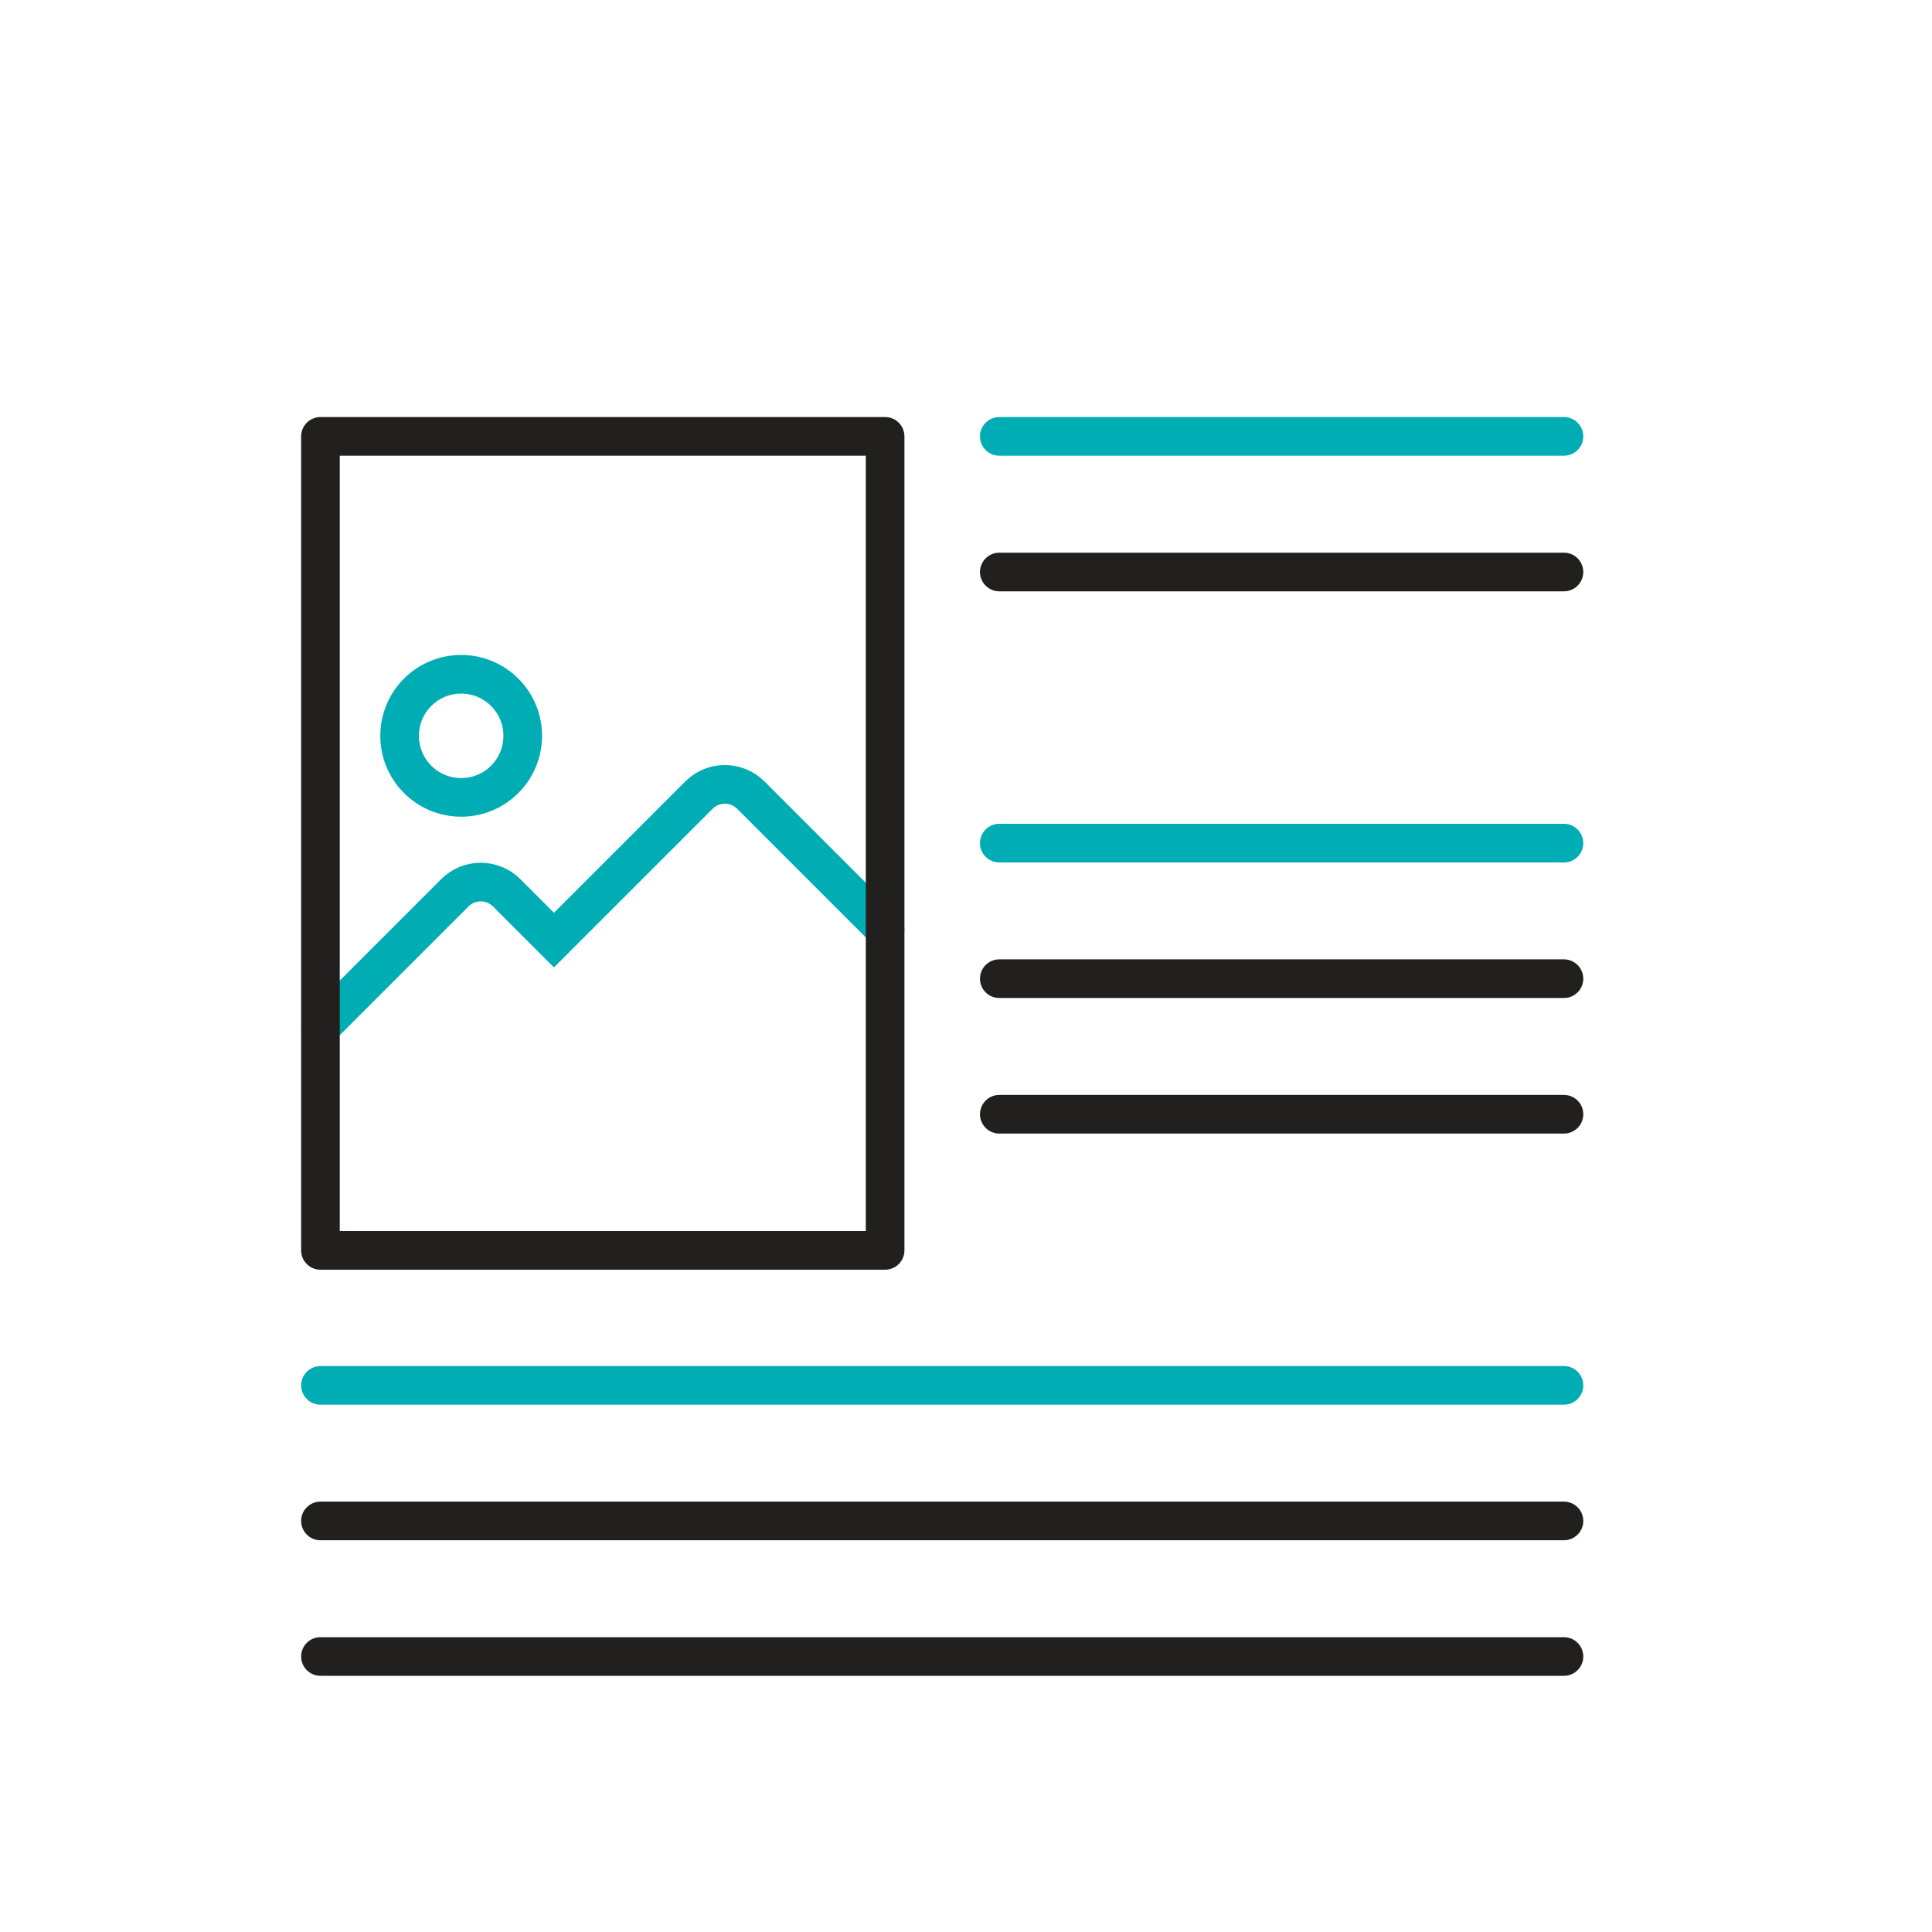 <?xml version="1.0" encoding="utf-8"?>
<!-- Generator: Adobe Illustrator 25.0.0, SVG Export Plug-In . SVG Version: 6.00 Build 0)  -->
<svg version="1.1" id="Layer_1" xmlns="http://www.w3.org/2000/svg" xmlns:xlink="http://www.w3.org/1999/xlink" x="0px" y="0px" viewBox="0 0 300 300" style="enable-background:new 0 0 300 300;" xml:space="preserve">
  <style type="text/css">
	.st0{fill:none;stroke:#00ADB5;stroke-width:6;stroke-linecap:round;stroke-linejoin:round;stroke-miterlimit:10;}
	.st1{fill:none;stroke:#221F1F;stroke-width:6;stroke-linecap:round;stroke-linejoin:round;stroke-miterlimit:10;}
	.st2{fill:none;stroke:#00ADB5;stroke-width:6;stroke-linecap:round;stroke-miterlimit:10;}
</style>
  <g>
    <line class="st0" x1="242.85" y1="215.12" x2="49.76" y2="215.12" />
    <line class="st1" x1="242.85" y1="236.17" x2="49.76" y2="236.17" />
    <line class="st1" x1="242.85" y1="257.22" x2="49.76" y2="257.22" />
    <line class="st0" x1="242.85" y1="130.92" x2="155.17" y2="130.92" />
    <line class="st1" x1="242.85" y1="151.97" x2="155.17" y2="151.97" />
    <line class="st1" x1="242.85" y1="173.02" x2="155.17" y2="173.02" />
    <line class="st0" x1="242.85" y1="67.76" x2="155.17" y2="67.76" />
    <line class="st1" x1="242.85" y1="88.82" x2="155.17" y2="88.82" />
    <path class="st2" d="M71.61,123.82c5.28,0,9.56-4.28,9.56-9.56s-4.28-9.56-9.56-9.56s-9.56,4.28-9.56,9.56
		S66.33,123.82,71.61,123.82z M137.44,144.32l-20.86-20.86c-2.22-2.22-5.82-2.22-8.04,0l-22.52,22.52l-7.35-7.35
		c-2.22-2.22-5.82-2.22-8.04,0l-20.86,20.86" />
    <rect x="49.76" y="67.76" class="st1" width="87.68" height="126.4" />
  </g>
</svg>